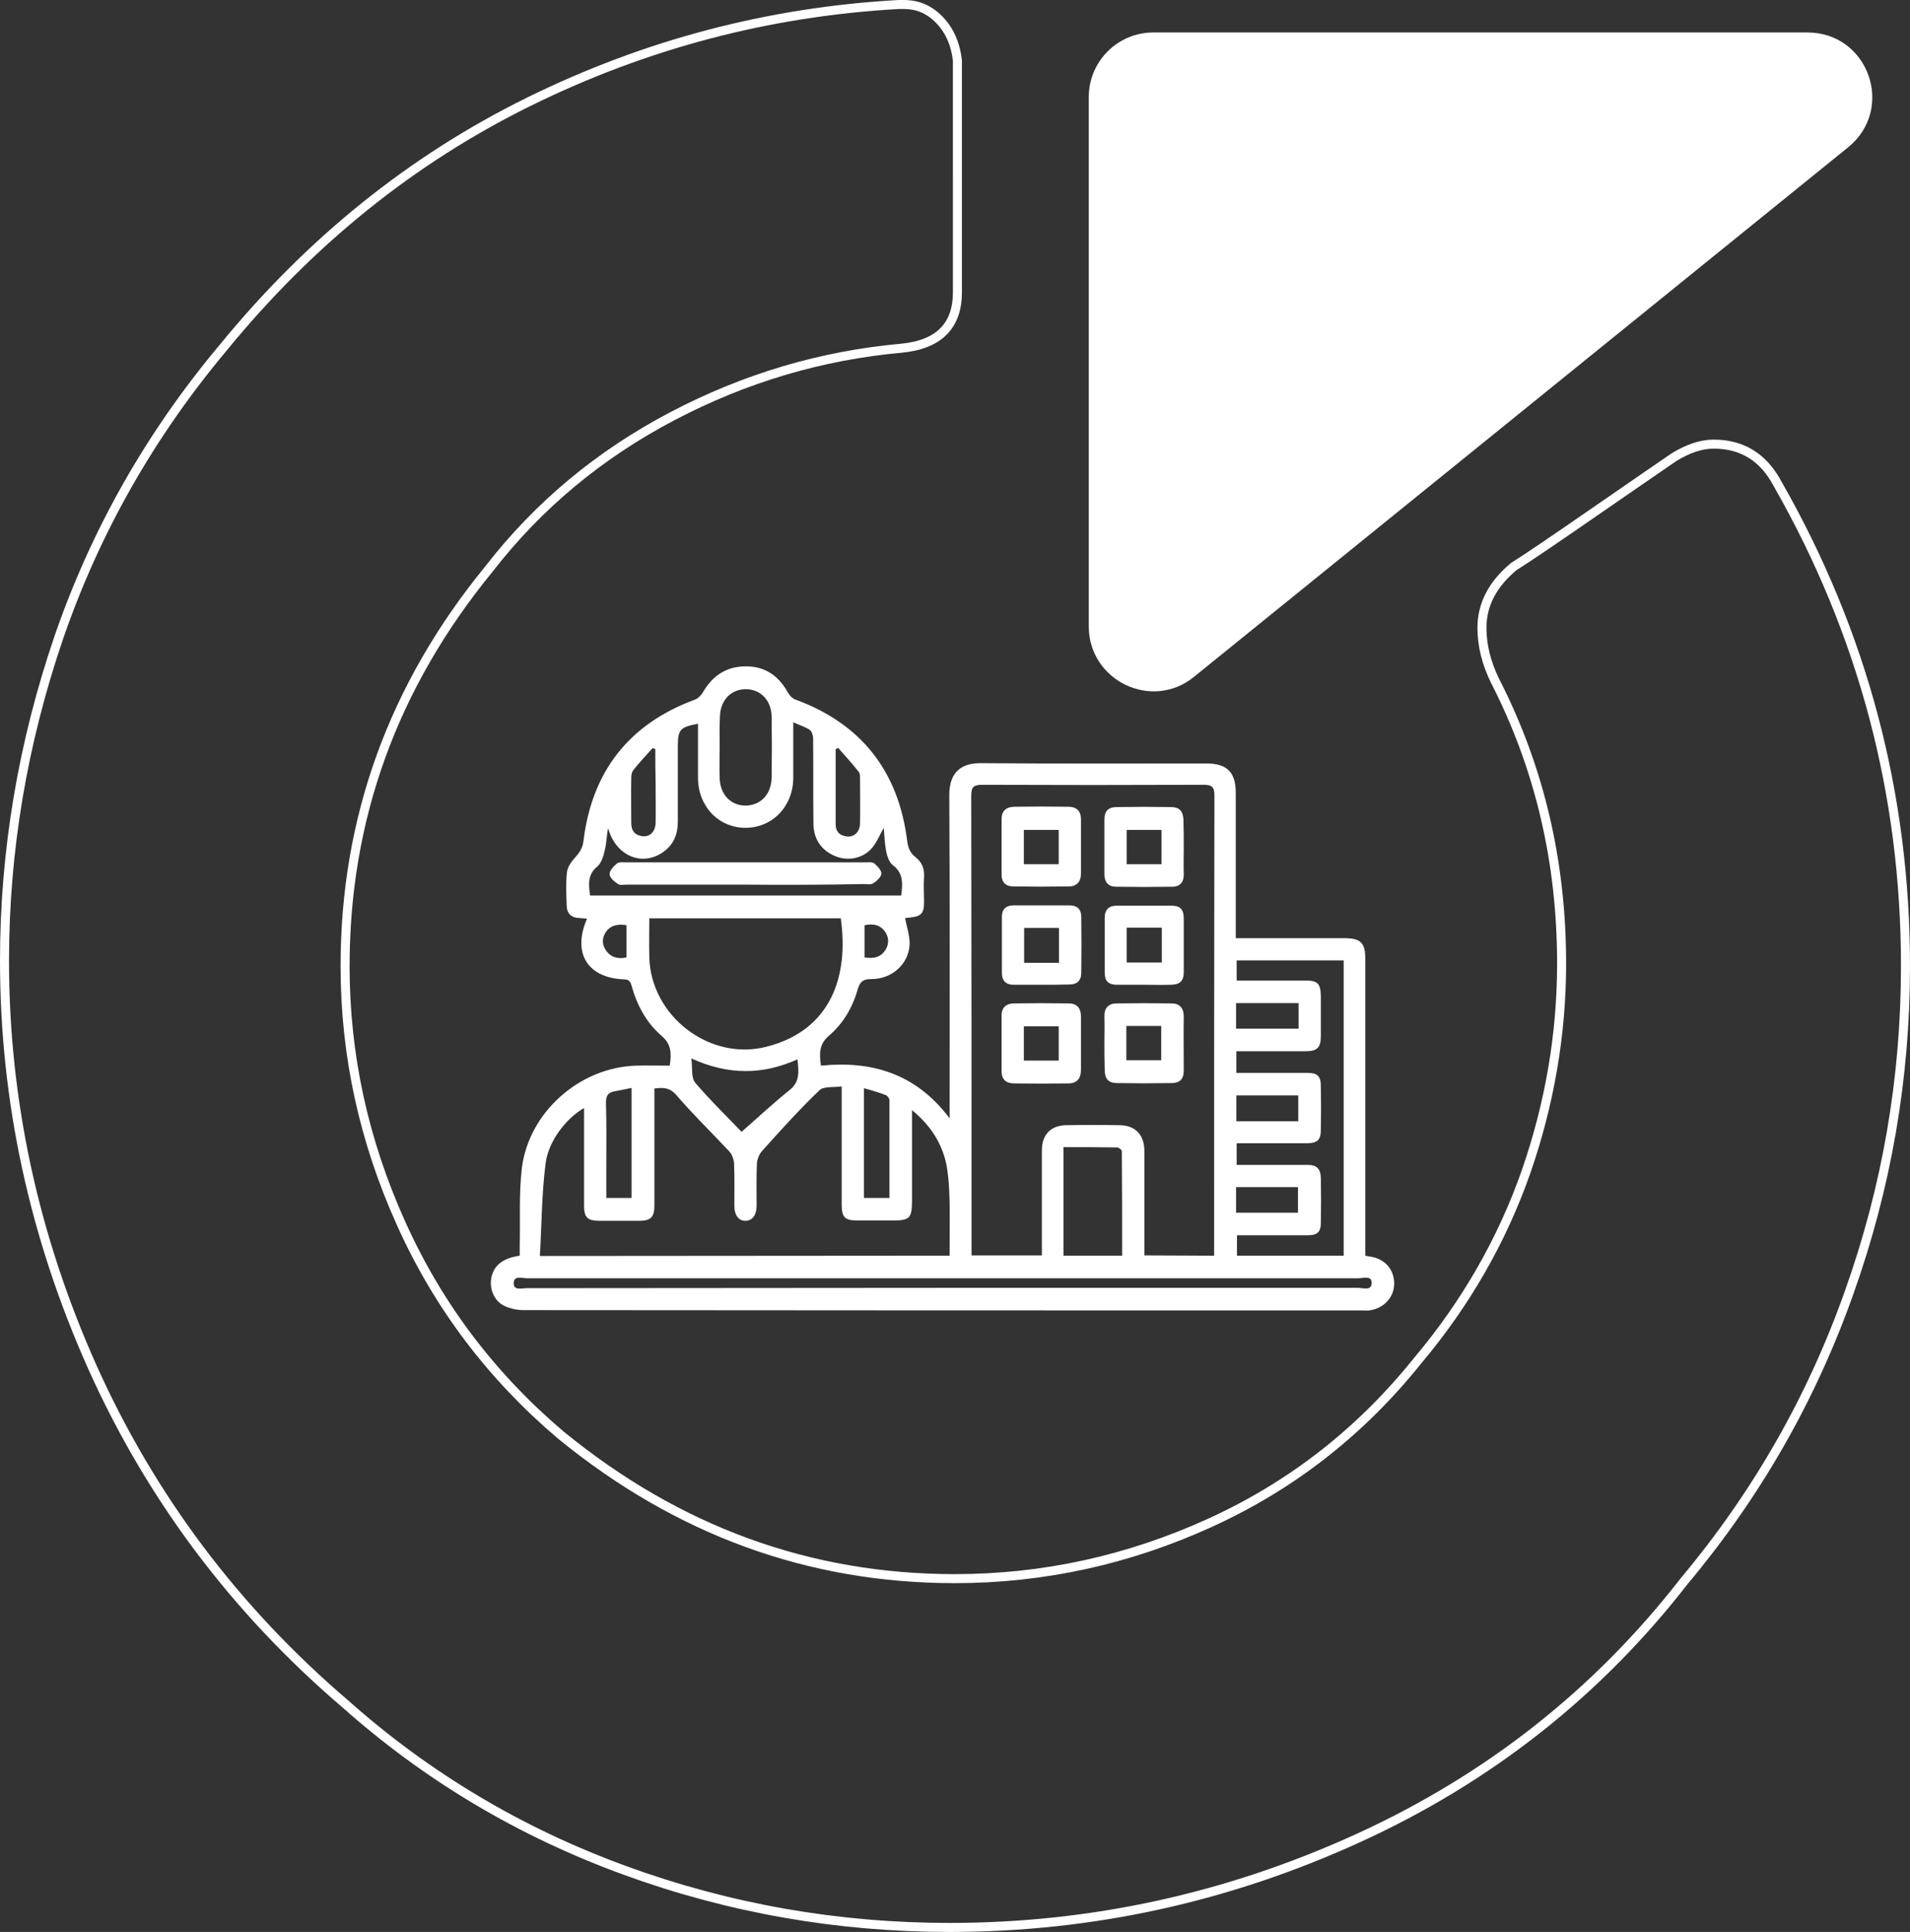 <?xml version="1.0" encoding="UTF-8"?>
<svg id="Layer_1" data-name="Layer 1" xmlns="http://www.w3.org/2000/svg" viewBox="0 0 635.4 642.5">
  <rect x="0" y="0" width="635.4" height="642.5" fill="#333333" stroke="none"/>
  <defs>
    <style>
      .cls-1 {
        fill: none;
        stroke: #fff;
        stroke-miterlimit: 10;
        stroke-width: 3px;
      }

      .cls-2 {
        fill: #fff;
        stroke-width: 0px;
      }
    </style>
  </defs>
  <g>
    <path class="cls-2" d="m411.1,312h36c5.6,0,7.1,1.5,7.1,7v98.6c.6.1,1.1.2,1.6.3,5,.7,8.1,4.4,8,9.2-.1,4.5-3.6,8.1-8.3,8.7-.8.1-1.6,0-2.4,0-92.9,0-185.9,0-278.9-.1-2.2,0-4.6-.5-6.6-1.5-3.4-1.7-4.9-5.9-4.1-9.5.9-4,3.9-6.3,9.4-7.1v-3.4c.2-8.6-.3-17.2.7-25.7,2.3-18.6,19.2-33.5,37.9-34.1,3.8-.1,7.5,0,11.3,0,.6-4,.6-7.1-2.7-9.9-5.1-4.4-8.2-10.2-10-16.7-.4-1.5-1-2.1-2.6-2.1-12.1-.5-17.2-8.8-12.2-20.2-.9-.1-1.7-.1-2.6-.2-2.8-.1-4.2-1.6-4.2-4.4-.1-3.6-.3-7.2.1-10.8.2-1.8,1.5-3.6,2.8-5,1.4-1.6,2.4-3,2.7-5.4,2.8-23.1,15.1-38.9,37-47,1.1-.4,2.1-1.4,2.7-2.4,3.2-5.6,7.9-8.7,14.3-8.7s10.9,3.1,14,8.7c.5.9,1.4,1.9,2.4,2.3,22.1,8.1,34.4,23.9,37.3,47.1.3,2.3,1,4,2.7,5.3,2.2,1.7,3.1,3.9,2.9,6.8-.2,2.7,0,5.4,0,8.1,0,4.3-1,5-6.3,5.4.5,2.9,1.6,5.9,1.5,8.8-.3,6.5-5.9,11.5-12.6,11.5-2.6,0-3.8.6-4.6,3.2-1.7,6.1-4.8,11.5-9.6,15.6-3.3,2.8-3.3,5.9-2.7,10,16.9-1.7,31.6,2.6,42.8,17.5v-4c0-34.5.1-69-.1-103.5,0-7.9,4.3-10.7,10.7-10.6,24.9.2,49.9.1,74.8.1,6.9,0,9.8,2.9,9.8,9.8v44.6c0,1.1,0,2.2,0,3.7h0Zm-7.2,105.6v-3.3c0-49.9,0-99.7.1-149.6,0-2.9-.7-3.7-3.6-3.7-24.5.1-49,.1-73.6,0-2.8,0-3.7.6-3.7,3.6.1,50,.1,99.9.1,149.9v3h23.4v-34.9c0-5.3,3-8.4,8.3-8.4,5.8-.1,11.6-.1,17.4,0,5.4,0,8.4,3.2,8.4,8.6v34.7l23.2.1h0Zm-88,0c0-6.1.1-12.1,0-18-.1-4.2-.3-8.4-1.1-12.5-1.5-7-5.3-12.9-11.4-17.9v29.6c0,6.5-.6,7.1-6.9,7.1h-11.1c-4.4,0-5.4-1-5.4-5.5v-39.1c-2.8.4-6-.1-7.4,1.3-6.7,6.4-12.9,13.3-19.1,20.2-.9,1-1.6,2.7-1.7,4.1-.2,4.7-.1,9.4-.1,14.1,0,3.1-1.4,4.9-3.6,5-2.3.1-3.8-1.8-3.8-5,0-4.7.1-9.4-.1-14.1-.1-1.4-.7-3.1-1.7-4.1-5.8-6.2-11.9-12.1-17.4-18.5-2.2-2.6-4.4-2.7-7.4-2.3v39c0,3.8-1.3,5-5,5h-13.2c-4.1,0-5.2-1.1-5.2-5.1v-32.4c-5.8,3.3-11.9,10.9-12.8,18.5-1.3,10.1-1.3,20.4-1.9,30.7l136.3-.1h0Zm-99.9-112.2c0,4.5-.1,8.6,0,12.8.4,19.6,20,34.8,39,29.9,21.7-5.5,27.4-23.8,24.7-42.7h-63.7Zm-19.7-7.6h103.5c.5-3.9.8-7.4-2.8-10.1-1.2-.9-1.9-3-2.2-4.6-.5-2.6-.6-5.3-.8-7.8-1.3,2.3-2.3,4.8-3.9,6.7-3,3.5-8,4.5-12.3,2.7-4.8-2-7.2-5.9-7.2-11-.1-9.4,0-18.7-.1-28.1,0-.9-.4-2.3-1-2.8-1.6-1.1-3.5-1.6-5.6-2.6v18.4c0,9.5-6.9,16.7-15.9,16.7s-15.8-7.2-15.8-16.7v-17.9c-5.9,1.1-6.7,1.9-6.7,7.4v25.1c0,4.1-1.3,7.6-4.8,10.1-7.1,5.1-15.9,1.3-18.4-7.9-.5,2.4-.5,4.9-1.1,7.3-.4,1.9-1.1,4.2-2.4,5.4-3.4,2.7-3,6-2.5,9.7h0Zm214.9,28.3h23.2c3.9,0,4.9,1,5,5v13.5c0,3.8-1.2,5-5,5h-23.1v7.2h23.7c3.2,0,4.4,1.1,4.4,4.3.1,4.9.1,9.8,0,14.7,0,3.3-1.2,4.4-4.6,4.4h-23.4v7.2h23.5c3.1,0,4.4,1.2,4.5,4.3.1,5,.1,10,0,15,0,3-1.2,4.1-4.2,4.1h-23.7v6.8h35.5v-98.2h-35.6v6.7h-.2Zm-97.6,102.2h138.2c1.6,0,4.6,1.1,4.5-1.7,0-2.5-2.8-1.5-4.4-1.5H175.3c-1.6,0-4.4-1-4.4,1.6-.1,2.6,2.7,1.7,4.3,1.7,46.1,0,92.2-.1,138.4-.1h0Zm59.7-10.7c0-11.7,0-23.2-.1-34.7,0-.5-1-1.3-1.5-1.3-5.9-.1-11.9-.1-17.9-.1v36.1h19.5Zm-133.9-169.2c0,3.4-.1,6.8,0,10.2.1,5.6,3.7,9.4,8.8,9.3,4.9-.1,8.4-3.8,8.5-9.3.1-6.8.1-13.6,0-20.3-.1-5.4-3.7-9.1-8.6-9.1s-8.5,3.7-8.6,9.1c-.2,3.4-.1,6.7-.1,10.1h0Zm-9.4,103.6c.4,3.2-.1,6.5,1.3,8.1,5.2,6.1,11,11.7,15.4,16.3,5.4-4.7,10.5-9.5,16-13.9,3.5-2.8,3-6.2,2.6-10.2-11.6,5.2-23,5.3-35.3-.3h0Zm57.4,9.9v36.5h8.5v-32.5c0-.6-.7-1.5-1.2-1.7-2.4-.9-4.7-1.6-7.3-2.3h0Zm-77.3,36.5v-36.6c-2,.4-3.7.8-5.5,1.1-2.4.4-3.1,1.6-3,4.1.2,7.1.1,14.3.1,21.5v9.9h8.4Zm68.7-149.7l-.8.5v25c0,2.5,1.5,3.8,4,4,2.3.1,4-1.6,4.1-4.2.1-5.2,0-10.4,0-15.5,0-.7-.1-1.5-.5-1.9-2.2-2.8-4.5-5.3-6.8-7.9h0Zm-60.8.4c-.3-.1-.6-.2-.9-.3-2.2,2.4-4.4,4.8-6.4,7.3-.5.6-.7,1.6-.7,2.5-.1,5.1,0,10.1,0,15.2,0,2.6,1.4,4.1,3.9,4.3,2.4.2,4.1-1.6,4.2-4.4.1-4.5,0-8.9,0-13.4-.1-3.7-.1-7.4-.1-11.2h0Zm193.2,84.5v8.5h20.8v-8.5h-20.8Zm20.7,39.3v-8.6h-20.6v8.6h20.6Zm-20.7,30.4h20.6v-8.5h-20.6v8.5Zm-202.7-95.6c-3.1-.5-5.5,0-7.1,2.5-1.2,2-1.1,4,.2,5.9,1.7,2.4,4.1,2.9,6.8,2.3v-10.7h.1Zm79.1,0v10.7c3,.5,5.5,0,7.1-2.7,1.1-2,1-4-.3-5.9-1.7-2.3-4-2.7-6.8-2.1h0Z"/>
    <path class="cls-2" d="m333.2,281.7v-9.3c0-2.7,1.5-4,4.1-4.1,6.1-.1,12.1-.1,18.2,0,2.6,0,4.1,1.4,4.1,4.1v18.2c0,2.7-1.5,4.2-4,4.2-6.2.1-12.3.1-18.5,0-2.6,0-4-1.5-3.9-4.2,0-2.9,0-5.9,0-8.9h0Zm7.4-5.7v11.4h11.6v-11.4h-11.6Z"/>
    <path class="cls-2" d="m393.8,281.9c0,2.9-.1,5.8,0,8.7.1,2.7-1.2,4.3-3.8,4.3-6.3.1-12.5.1-18.8,0-2.4,0-3.8-1.5-3.8-4.1v-18.2c0-2.9,1.3-4.2,4.2-4.2,6-.1,11.9-.1,17.9,0,2.9,0,4.1,1.4,4.2,4.3.1,3.1.1,6.2.1,9.2h0Zm-7.4,5.5v-11.4h-11.6v11.4h11.6Z"/>
    <path class="cls-2" d="m367.4,346.8c0-2.9.1-5.8,0-8.7-.1-2.9,1.4-4.4,4.1-4.4,6.1-.1,12.1-.1,18.2,0,2.7,0,4.1,1.5,4.1,4.4-.1,6,0,11.9,0,17.9,0,2.9-1.3,4.2-4.2,4.2-6,.1-11.9.1-17.9,0-3,0-4.2-1.4-4.2-4.5-.1-3-.1-5.9-.1-8.9h0Zm7.3,5.8h11.6v-11.4h-11.6v11.4Z"/>
    <path class="cls-2" d="m359.6,347.2v8.7c0,2.8-1.4,4.4-4.1,4.4-6.1.1-12.1.1-18.2,0-2.6,0-4.1-1.3-4.1-4.1v-18.5c0-2.6,1.5-3.9,3.9-4,6.2-.1,12.3-.1,18.5,0,2.5,0,4,1.5,4,4.2,0,3.1,0,6.2,0,9.3h0Zm-19,5.5h11.6v-11.4h-11.6v11.4Z"/>
    <path class="cls-2" d="m380.3,327.5h-8.6c-3,0-4.2-1.2-4.2-4.1v-18.2c0-2.7,1.4-4,4-4h18.2c2.9,0,4.1,1.2,4.1,4.2v17.9c0,2.9-1.2,4.1-4.2,4.2-3.1.1-6.2,0-9.3,0h0Zm6.2-19h-11.7v11.6h11.7v-11.6Z"/>
    <path class="cls-2" d="m346.4,327.5h-9.2c-2.5,0-3.9-1.3-3.9-3.9v-18.8c0-2.4,1.4-3.7,3.8-3.7h18.8c2.4,0,3.8,1.3,3.8,3.7.1,6.3.1,12.5,0,18.8,0,2.5-1.4,3.8-3.9,3.8-3.2.1-6.3.1-9.4.1h0Zm5.9-18.9h-11.6v11.6h11.6v-11.6Z"/>
    <path class="cls-2" d="m247.7,294.2h-39.2c-1,0-2.2.3-2.9-.2-1.2-.8-2.7-2-2.8-3.2s1.3-2.7,2.4-3.6c.7-.6,2.1-.4,3.2-.4h79.2c1.1,0,2.5-.2,3.2.3,1.1.9,2.5,2.4,2.4,3.5s-1.6,2.5-2.8,3.2c-.8.5-2.1.2-3.2.2-13.2.3-26.3.3-39.5.2h0Z"/>
  </g>
  <path class="cls-1" d="m633.9,321.3c0-57.3-14.2-110.7-42.5-160.3-4.7-8.9-11.8-13.3-21.3-13.3-4.2,0-8.6,1.5-13.3,4.4-3.5,2.4-12.1,8.3-25.7,17.7-13.6,9.4-22.7,15.6-27.5,18.6-7.1,5.9-10.6,12.7-10.6,20.4,0,5.9,1.5,11.8,4.4,17.7,14.8,28.9,22.1,60.2,22.1,93.9,0,23.6-4,46.8-11.9,69.5-8,22.7-20,43.6-35.9,62.5-18.9,23.6-41.9,41.6-69.1,54-27.2,12.4-55.5,18.6-85,18.6-48.4,0-92.1-15.9-131.1-47.8-23-19.5-40.8-43-53.1-70.4-12.4-27.5-18.6-55.9-18.6-85.5,0-49,15.9-93,47.8-132,16.5-21.3,36.9-38.2,61.1-50.9,24.2-12.7,49.6-20.2,76.2-22.6,12.4-1.2,18.6-7.4,18.6-18.6V20.1c-.6-5.3-2.5-9.8-5.8-13.3s-7.2-5.3-12-5.3h-1.8c-42.9,2.4-83.9,13.1-122.9,32.3-39,19.2-72.9,46.5-101.9,82-24.2,28.9-42.4,61-54.5,96.1C7.6,247,1.5,282.9,1.5,319.5c0,46.6,9.8,91.7,29.2,135.1,19.5,43.4,47.5,80.7,84.1,112,27.2,24.2,58.2,42.7,93,55.4s70.9,19,108.1,19c47.2,0,92.5-9.9,135.9-29.7s79.6-48.3,108.5-85.5c24.2-28.9,42.5-61,54.9-96.1,12.5-35.1,18.7-71.2,18.7-108.4h0Z"/>
  <path class="cls-2" d="m397.2,225.1l217.6-176.1c15.8-12.8,6.8-38.2-13.5-38.2h-217.6c-11.9,0-21.5,9.6-21.5,21.5v176c0,18.1,21,28.2,35,16.8h0Z"/>
</svg>
